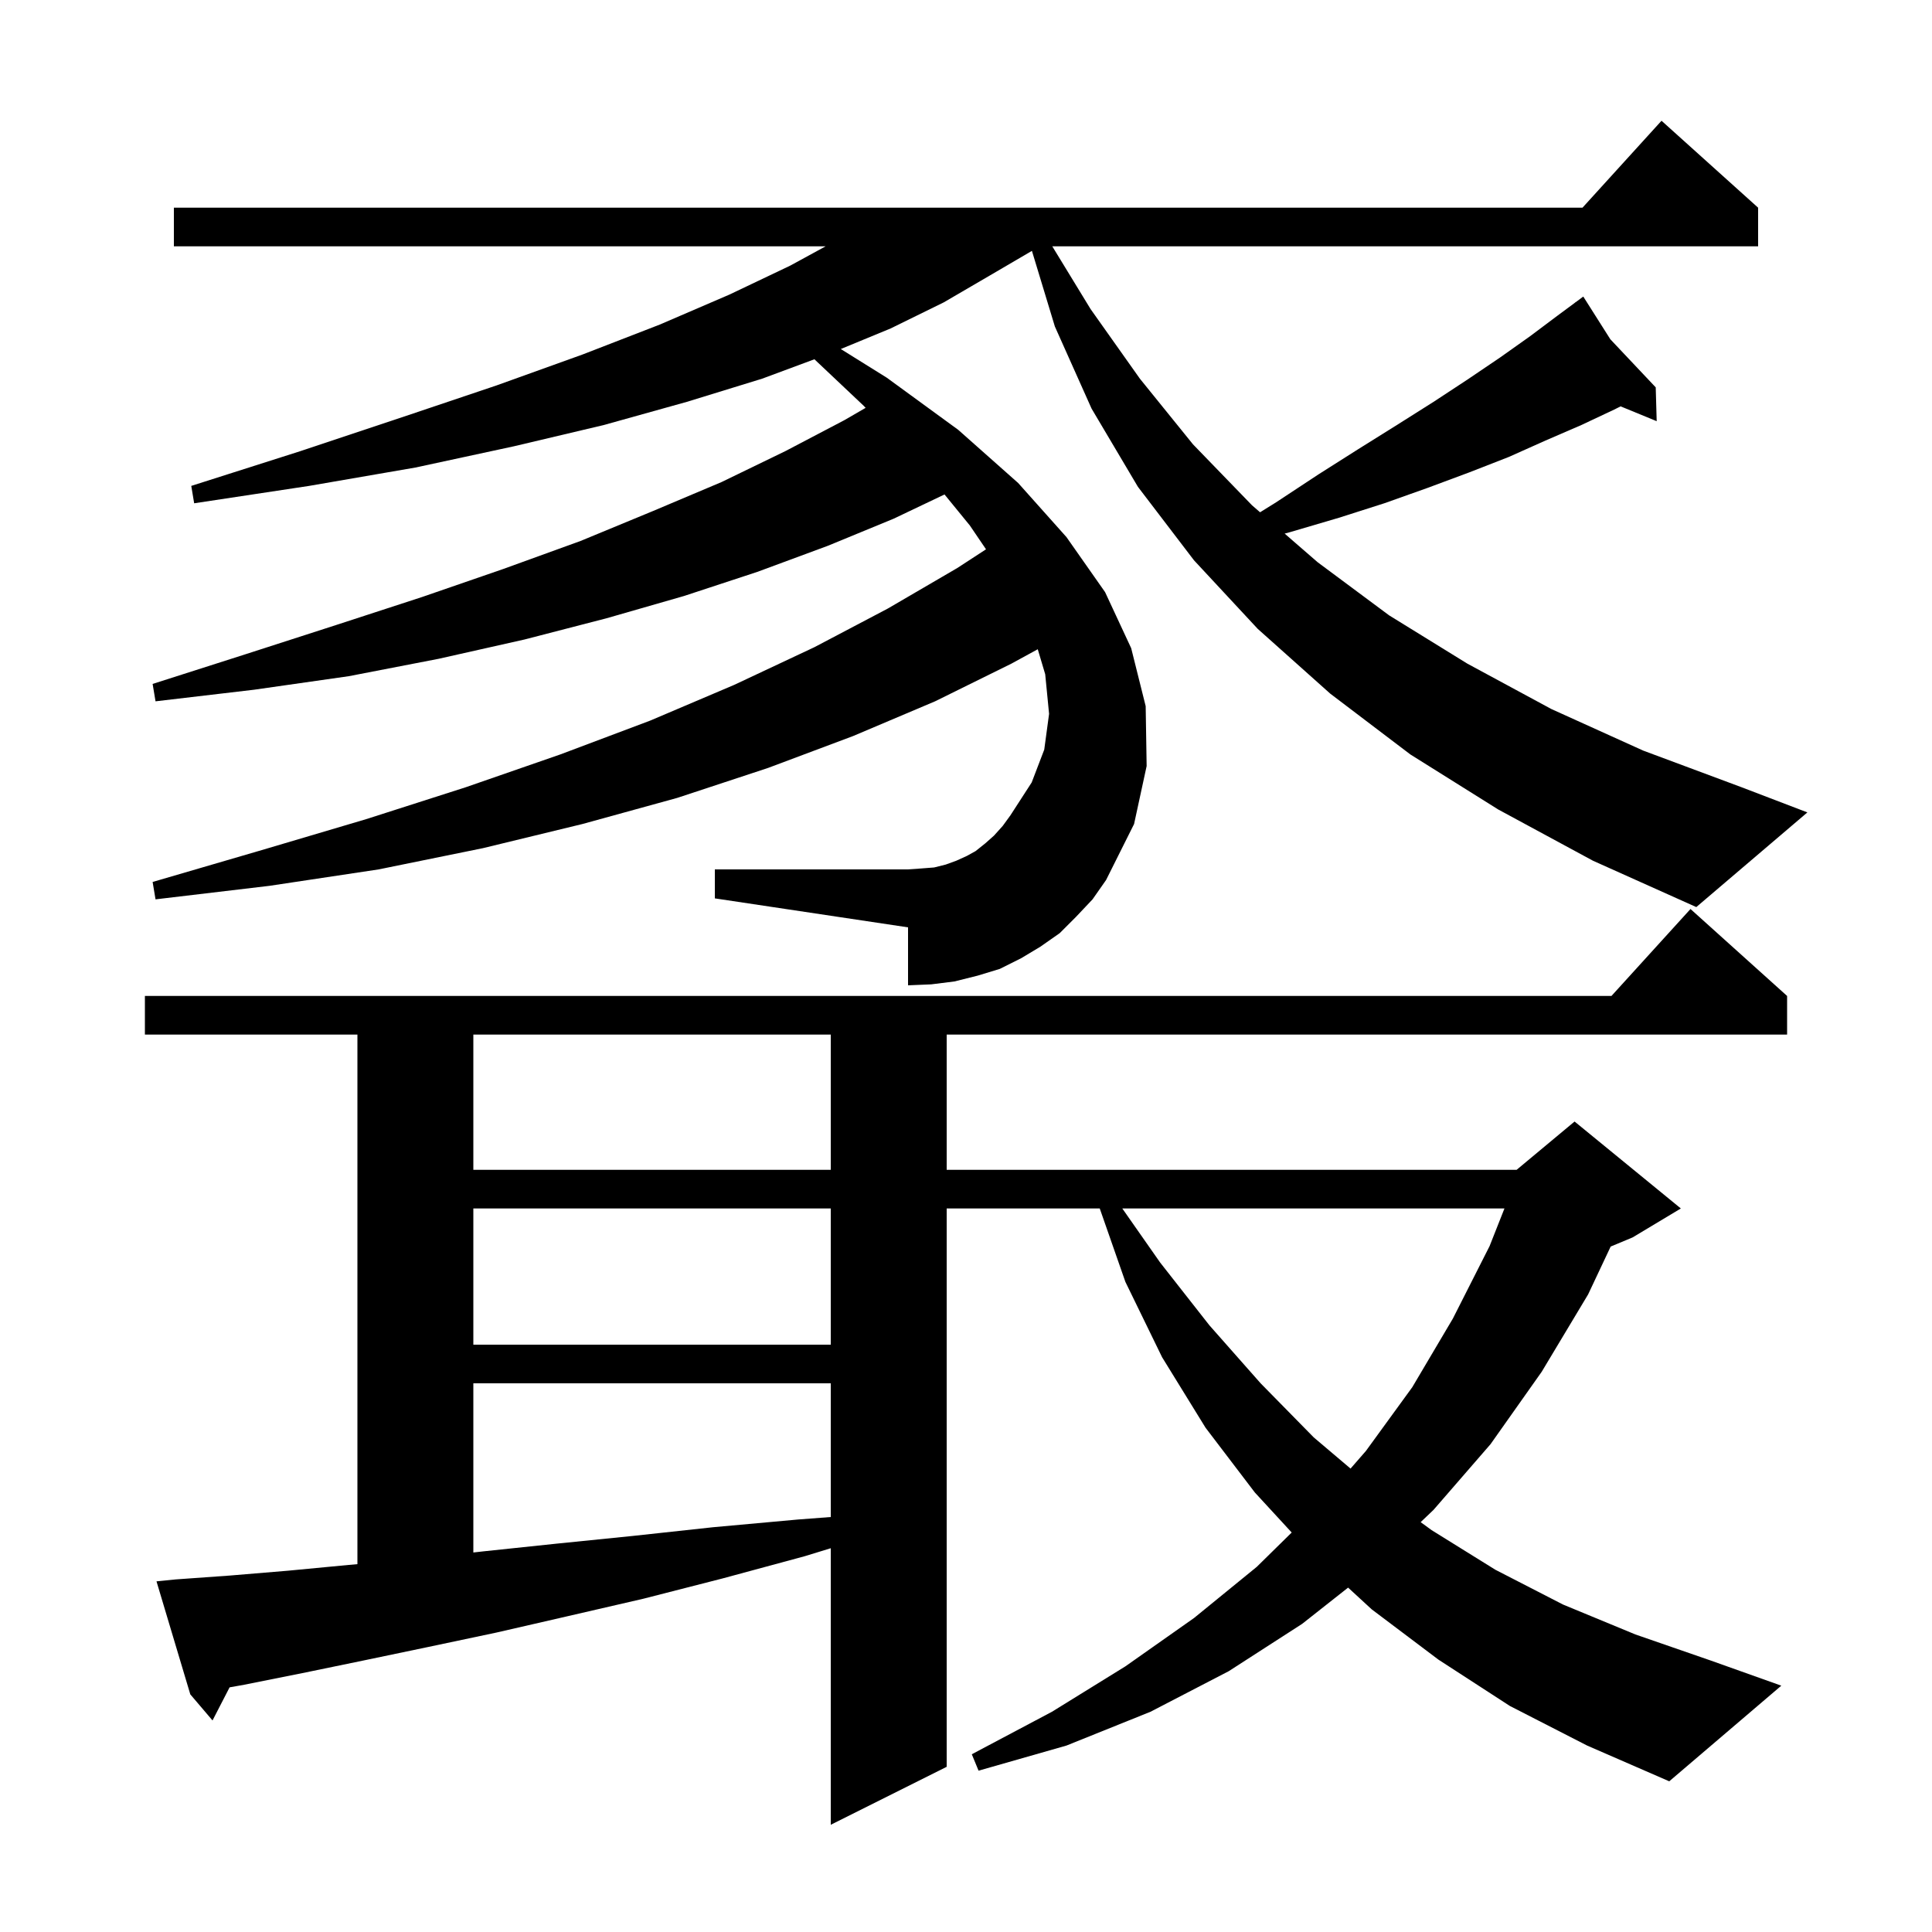 <svg xmlns="http://www.w3.org/2000/svg" xmlns:xlink="http://www.w3.org/1999/xlink" version="1.1" baseProfile="full" viewBox="0 0 200 200" width="200" height="200"><g fill="currentColor"><path d="M 156.3 176.6 L 148.9 171.8 L 142.0 166.6 L 139.555 164.349 L 134.8 168.1 L 127.2 173.0 L 119.1 177.2 L 110.4 180.7 L 101.3 183.3 L 100.6 181.6 L 108.9 177.2 L 116.5 172.5 L 123.6 167.5 L 130.1 162.2 L 133.716 158.645 L 129.9 154.5 L 124.8 147.8 L 120.3 140.5 L 116.5 132.7 L 113.845 125.1 L 98.0 125.1 L 98.0 182.9 L 86.0 188.9 L 86.0 160.272 L 83.3 161.1 L 74.8 163.4 L 66.6 165.5 L 58.8 167.3 L 51.4 169.0 L 44.3 170.5 L 37.6 171.9 L 31.3 173.2 L 25.3 174.4 L 23.767 174.674 L 22.0 178.1 L 19.7 175.4 L 16.2 163.7 L 18.2 163.5 L 23.8 163.1 L 29.8 162.6 L 36.1 162.0 L 37.0 161.921 L 37.0 107.1 L 15.0 107.1 L 15.0 103.1 L 166.818 103.1 L 175.0 94.1 L 185.0 103.1 L 185.0 107.1 L 98.0 107.1 L 98.0 121.1 L 157.0 121.1 L 163.0 116.1 L 174.0 125.1 L 169.0 128.1 L 166.736 129.043 L 164.4 134.0 L 159.6 142.0 L 154.3 149.5 L 148.4 156.3 L 147.066 157.572 L 148.2 158.4 L 154.8 162.5 L 161.8 166.1 L 169.3 169.2 L 177.1 171.9 L 184.4 174.5 L 172.8 184.4 L 164.3 180.7 Z M 49.0 143.2 L 49.0 160.713 L 50.0 160.6 L 57.6 159.8 L 65.5 159.0 L 73.8 158.1 L 82.6 157.3 L 86.0 157.041 L 86.0 143.2 Z M 116.18 125.1 L 120.1 130.7 L 125.2 137.2 L 130.5 143.2 L 136.0 148.8 L 139.808 152.027 L 141.4 150.2 L 146.2 143.6 L 150.4 136.5 L 154.2 129.0 L 155.741 125.1 Z M 49.0 125.1 L 49.0 139.2 L 86.0 139.2 L 86.0 125.1 Z M 49.0 107.1 L 49.0 121.1 L 86.0 121.1 L 86.0 107.1 Z M 155.1 83.8 L 146.0 78.1 L 137.7 71.8 L 130.2 65.1 L 123.6 58.0 L 117.8 50.4 L 113.0 42.3 L 109.2 33.8 L 106.824 25.969 L 102.5 28.5 L 97.7 31.3 L 92.2 34.0 L 87.038 36.131 L 91.8 39.1 L 99.2 44.5 L 105.4 50.0 L 110.4 55.6 L 114.4 61.3 L 117.1 67.1 L 118.6 73.1 L 118.7 79.3 L 117.4 85.3 L 114.5 91.1 L 113.1 93.1 L 111.4 94.9 L 109.7 96.6 L 107.7 98.0 L 105.7 99.2 L 103.5 100.3 L 101.2 101.0 L 98.8 101.6 L 96.4 101.9 L 94.0 102.0 L 94.0 96.0 L 74.0 93.0 L 74.0 90.0 L 94.0 90.0 L 95.4 89.9 L 96.7 89.8 L 97.9 89.5 L 99.0 89.1 L 100.1 88.6 L 101.0 88.1 L 102.0 87.3 L 102.9 86.5 L 103.8 85.5 L 104.6 84.4 L 106.8 81.0 L 108.1 77.6 L 108.6 73.9 L 108.2 69.8 L 107.428 67.209 L 104.7 68.7 L 96.8 72.6 L 88.3 76.2 L 79.5 79.5 L 70.1 82.6 L 60.3 85.3 L 50.0 87.8 L 39.2 90.0 L 27.9 91.7 L 16.1 93.1 L 15.8 91.3 L 27.1 88.0 L 37.9 84.8 L 48.2 81.5 L 58.0 78.1 L 67.3 74.6 L 76.0 70.9 L 84.3 67.0 L 91.9 63.0 L 99.1 58.8 L 102.072 56.864 L 100.4 54.4 L 97.776 51.187 L 92.5 53.7 L 85.7 56.5 L 78.4 59.2 L 70.8 61.7 L 62.8 64.0 L 54.3 66.2 L 45.4 68.2 L 36.1 70.0 L 26.3 71.4 L 16.1 72.6 L 15.8 70.8 L 25.5 67.7 L 34.8 64.7 L 43.7 61.8 L 52.1 58.9 L 60.1 56.0 L 67.6 52.9 L 74.7 49.9 L 81.3 46.7 L 87.4 43.5 L 89.61 42.22 L 89.4 42.0 L 84.308 37.191 L 78.9 39.2 L 71.1 41.6 L 62.5 44.0 L 53.2 46.2 L 43.0 48.4 L 32.0 50.3 L 20.1 52.1 L 19.8 50.3 L 31.1 46.7 L 41.6 43.2 L 51.4 39.9 L 60.3 36.7 L 68.3 33.6 L 75.5 30.5 L 81.8 27.5 L 85.467 25.5 L 18.0 25.5 L 18.0 21.5 L 163.818 21.5 L 172.0 12.5 L 182.0 21.5 L 182.0 25.5 L 108.932 25.5 L 112.9 32.0 L 118.0 39.2 L 123.5 46.0 L 129.6 52.3 L 130.443 53.031 L 132.1 52.0 L 136.5 49.1 L 140.6 46.5 L 144.6 44.0 L 148.4 41.6 L 151.9 39.3 L 155.3 37.0 L 158.4 34.8 L 161.2 32.7 L 163.081 31.307 L 163.0 31.2 L 163.093 31.298 L 163.9 30.7 L 166.703 35.123 L 171.4 40.1 L 171.5 43.6 L 167.767 42.067 L 167.1 42.4 L 163.7 44.0 L 160.0 45.6 L 156.2 47.3 L 152.1 48.9 L 147.8 50.5 L 143.3 52.1 L 138.6 53.6 L 133.5 55.1 L 132.986 55.238 L 136.4 58.2 L 143.8 63.7 L 151.9 68.7 L 160.6 73.4 L 170.1 77.7 L 180.3 81.5 L 187.1 84.1 L 175.6 93.9 L 164.9 89.1 Z "/></g></svg>